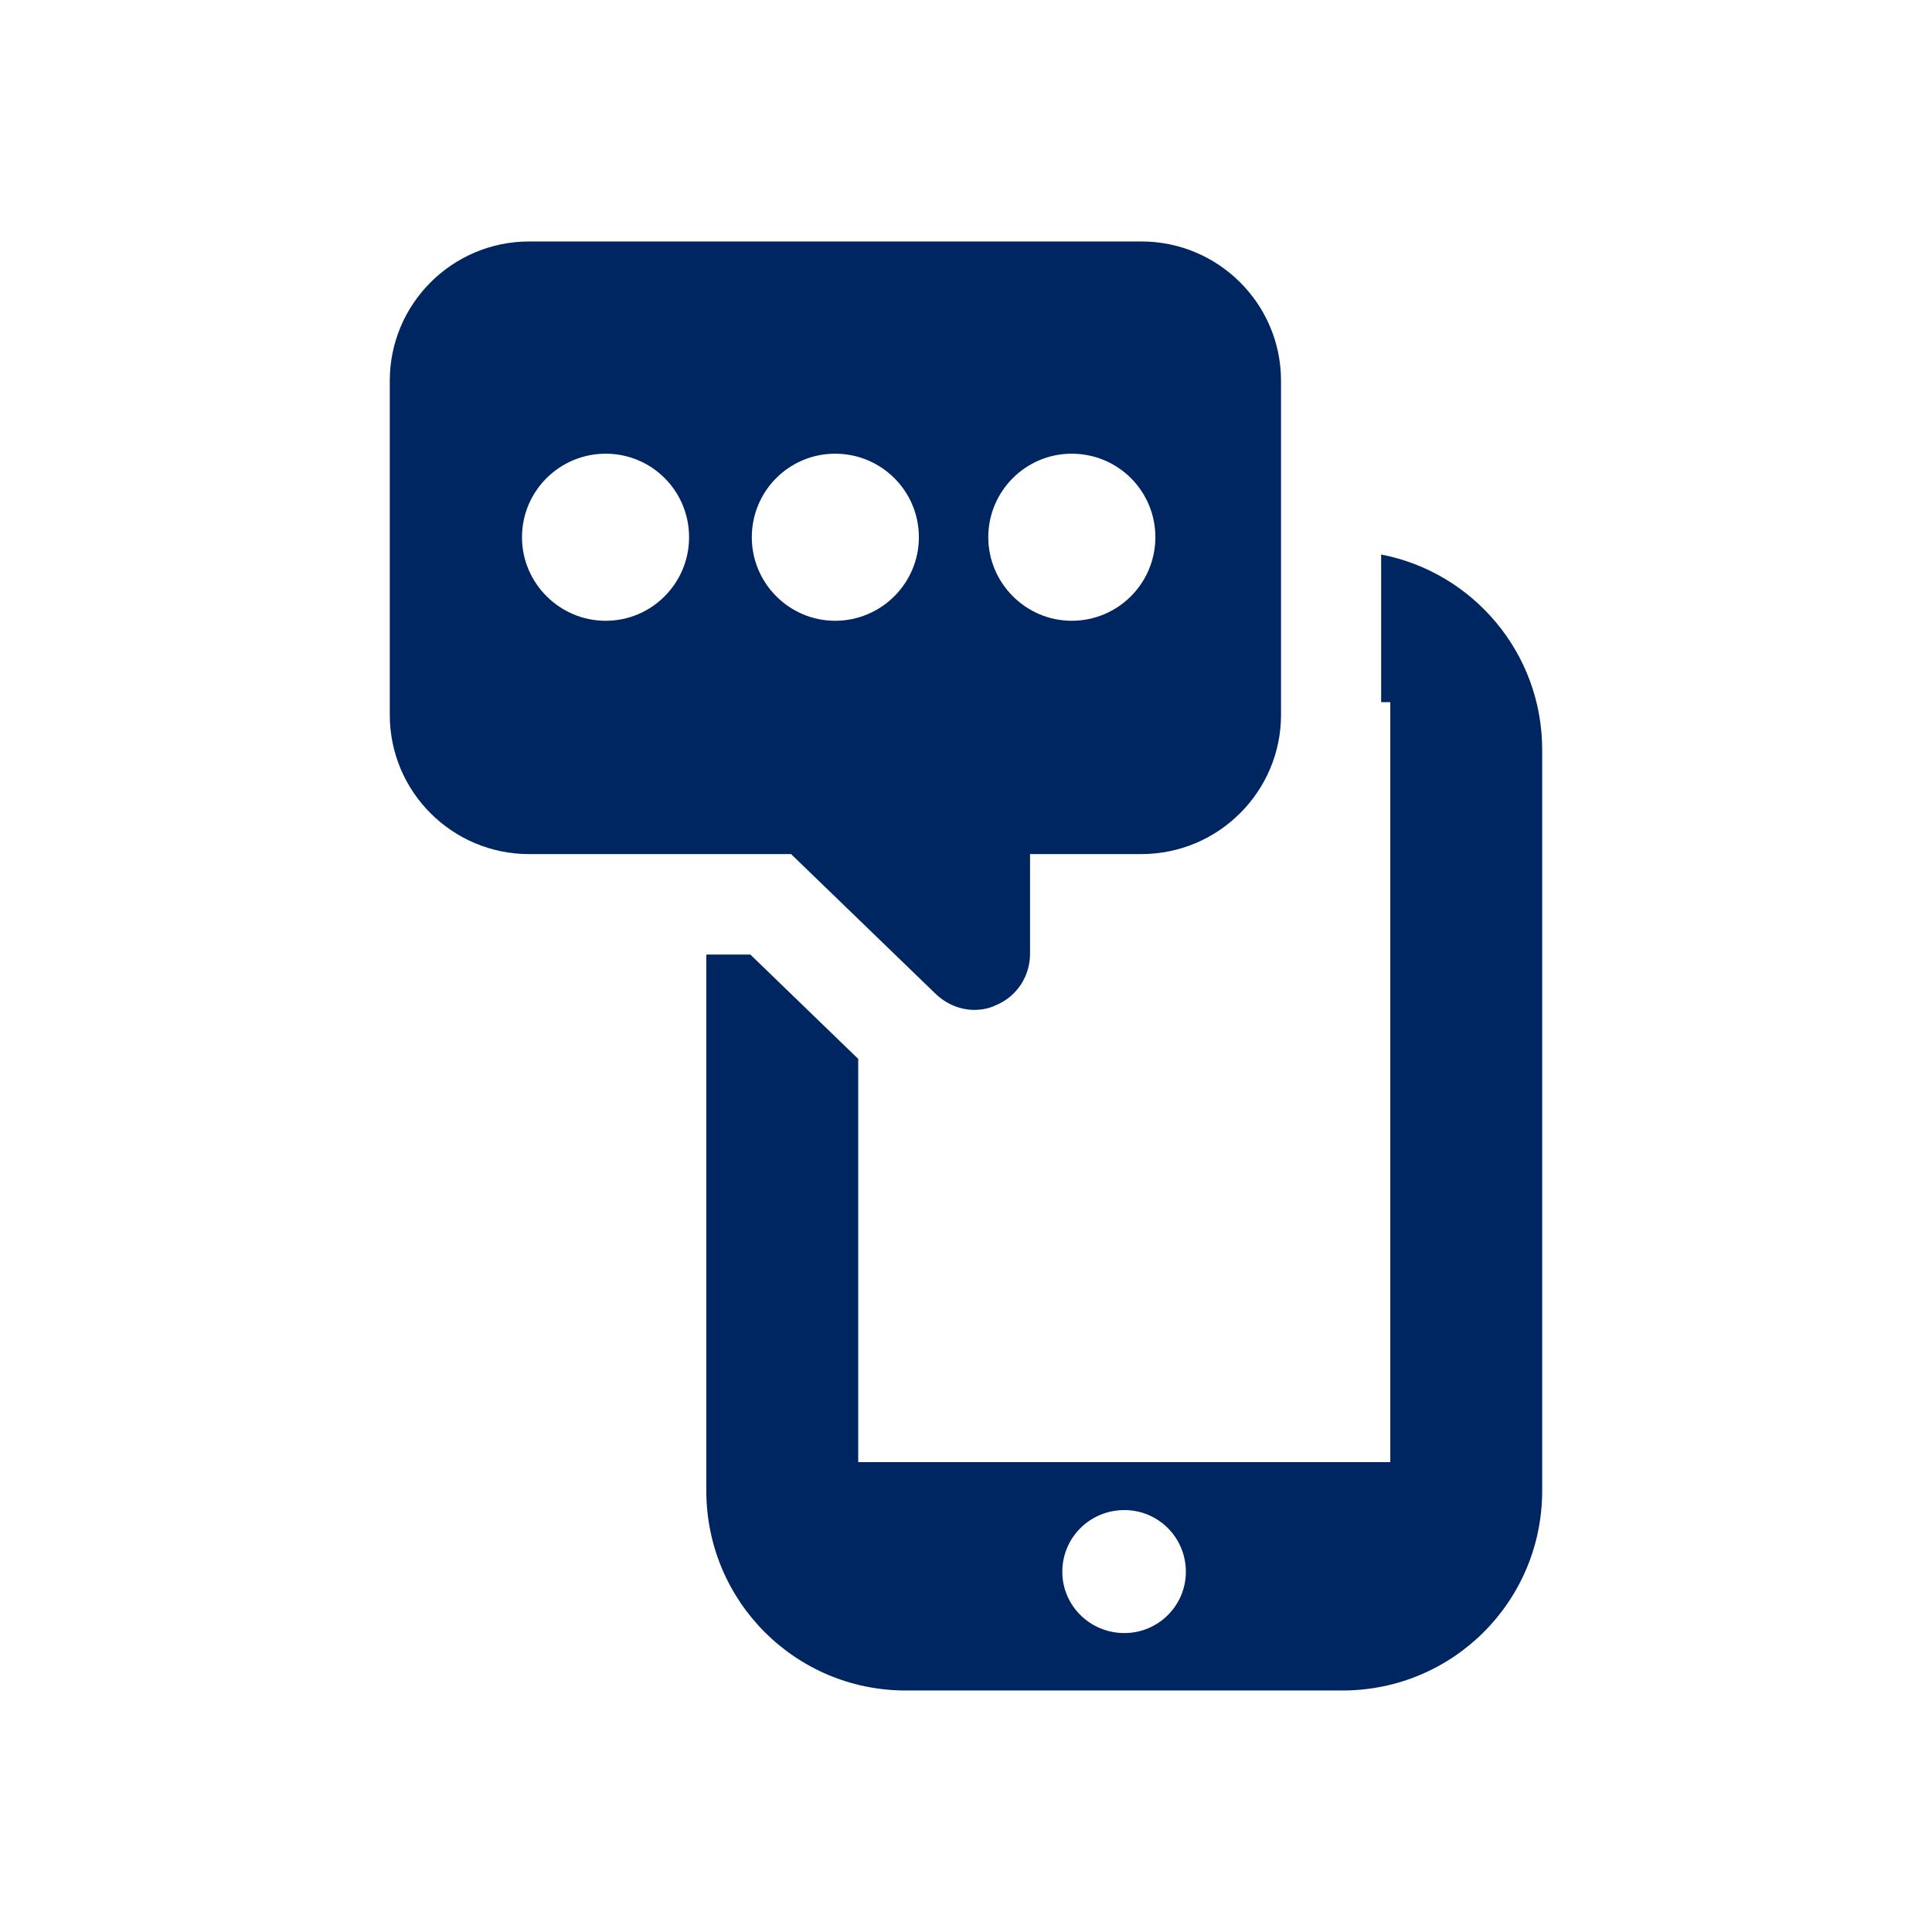 <?xml version="1.0" encoding="utf-8"?>
<!-- Generator: Adobe Illustrator 16.0.0, SVG Export Plug-In . SVG Version: 6.00 Build 0)  -->
<!DOCTYPE svg PUBLIC "-//W3C//DTD SVG 1.1//EN" "http://www.w3.org/Graphics/SVG/1.1/DTD/svg11.dtd">
<svg version="1.1" id="Layer_1" xmlns="http://www.w3.org/2000/svg" xmlns:xlink="http://www.w3.org/1999/xlink" x="0px" y="0px"
	 width="60px" height="60px" viewBox="0 0 60 60" enable-background="new 0 0 60 60" xml:space="preserve">
<g id="chat_mobile_1_">
	<path id="bubble_chat_3_" fill="#002661" d="M12.105,11.824v4.838v5.539c0,2.387,1.938,4.324,4.33,4.324h8.133l4.471,4.323
		c0.335,0.328,0.772,0.515,1.221,0.515c0.23,0,0.455-0.044,0.663-0.143c0.646-0.263,1.066-0.897,1.066-1.598v-3.098h3.46
		c2.386,0,4.334-1.938,4.334-4.324v-5.539v-4.838c0-2.387-1.948-4.324-4.334-4.324h-2.644H19.067h-2.632
		C14.043,7.5,12.105,9.438,12.105,11.824z M30.692,16.685c0-1.435,1.166-2.595,2.589-2.595c1.445,0,2.6,1.16,2.6,2.595
		c0,1.423-1.154,2.594-2.6,2.594C31.858,19.278,30.692,18.107,30.692,16.685z M23.348,16.685c0-1.435,1.155-2.595,2.589-2.595
		c1.435,0,2.6,1.16,2.6,2.595c0,1.423-1.165,2.594-2.6,2.594C24.503,19.278,23.348,18.107,23.348,16.685z M16.211,16.685
		c0-1.435,1.166-2.595,2.6-2.595s2.589,1.16,2.589,2.595c0,1.423-1.155,2.594-2.589,2.594S16.211,18.107,16.211,16.685z"/>
	<path fill="#002661" d="M42.893,17.221v4.586h0.284v23.601H26.653V32.885l-3.35-3.24h-1.368v16.649c0,3.438,2.77,6.206,6.195,6.206
		h13.558c3.437,0,6.206-2.769,6.206-6.206V23.285C47.895,20.274,45.738,17.768,42.893,17.221z M34.918,50.716
		c-1.067,0-1.927-0.854-1.927-1.904c0-1.062,0.859-1.915,1.927-1.915c1.057,0,1.91,0.854,1.91,1.915
		C36.828,49.862,35.975,50.716,34.918,50.716z"/>
</g>
</svg>

